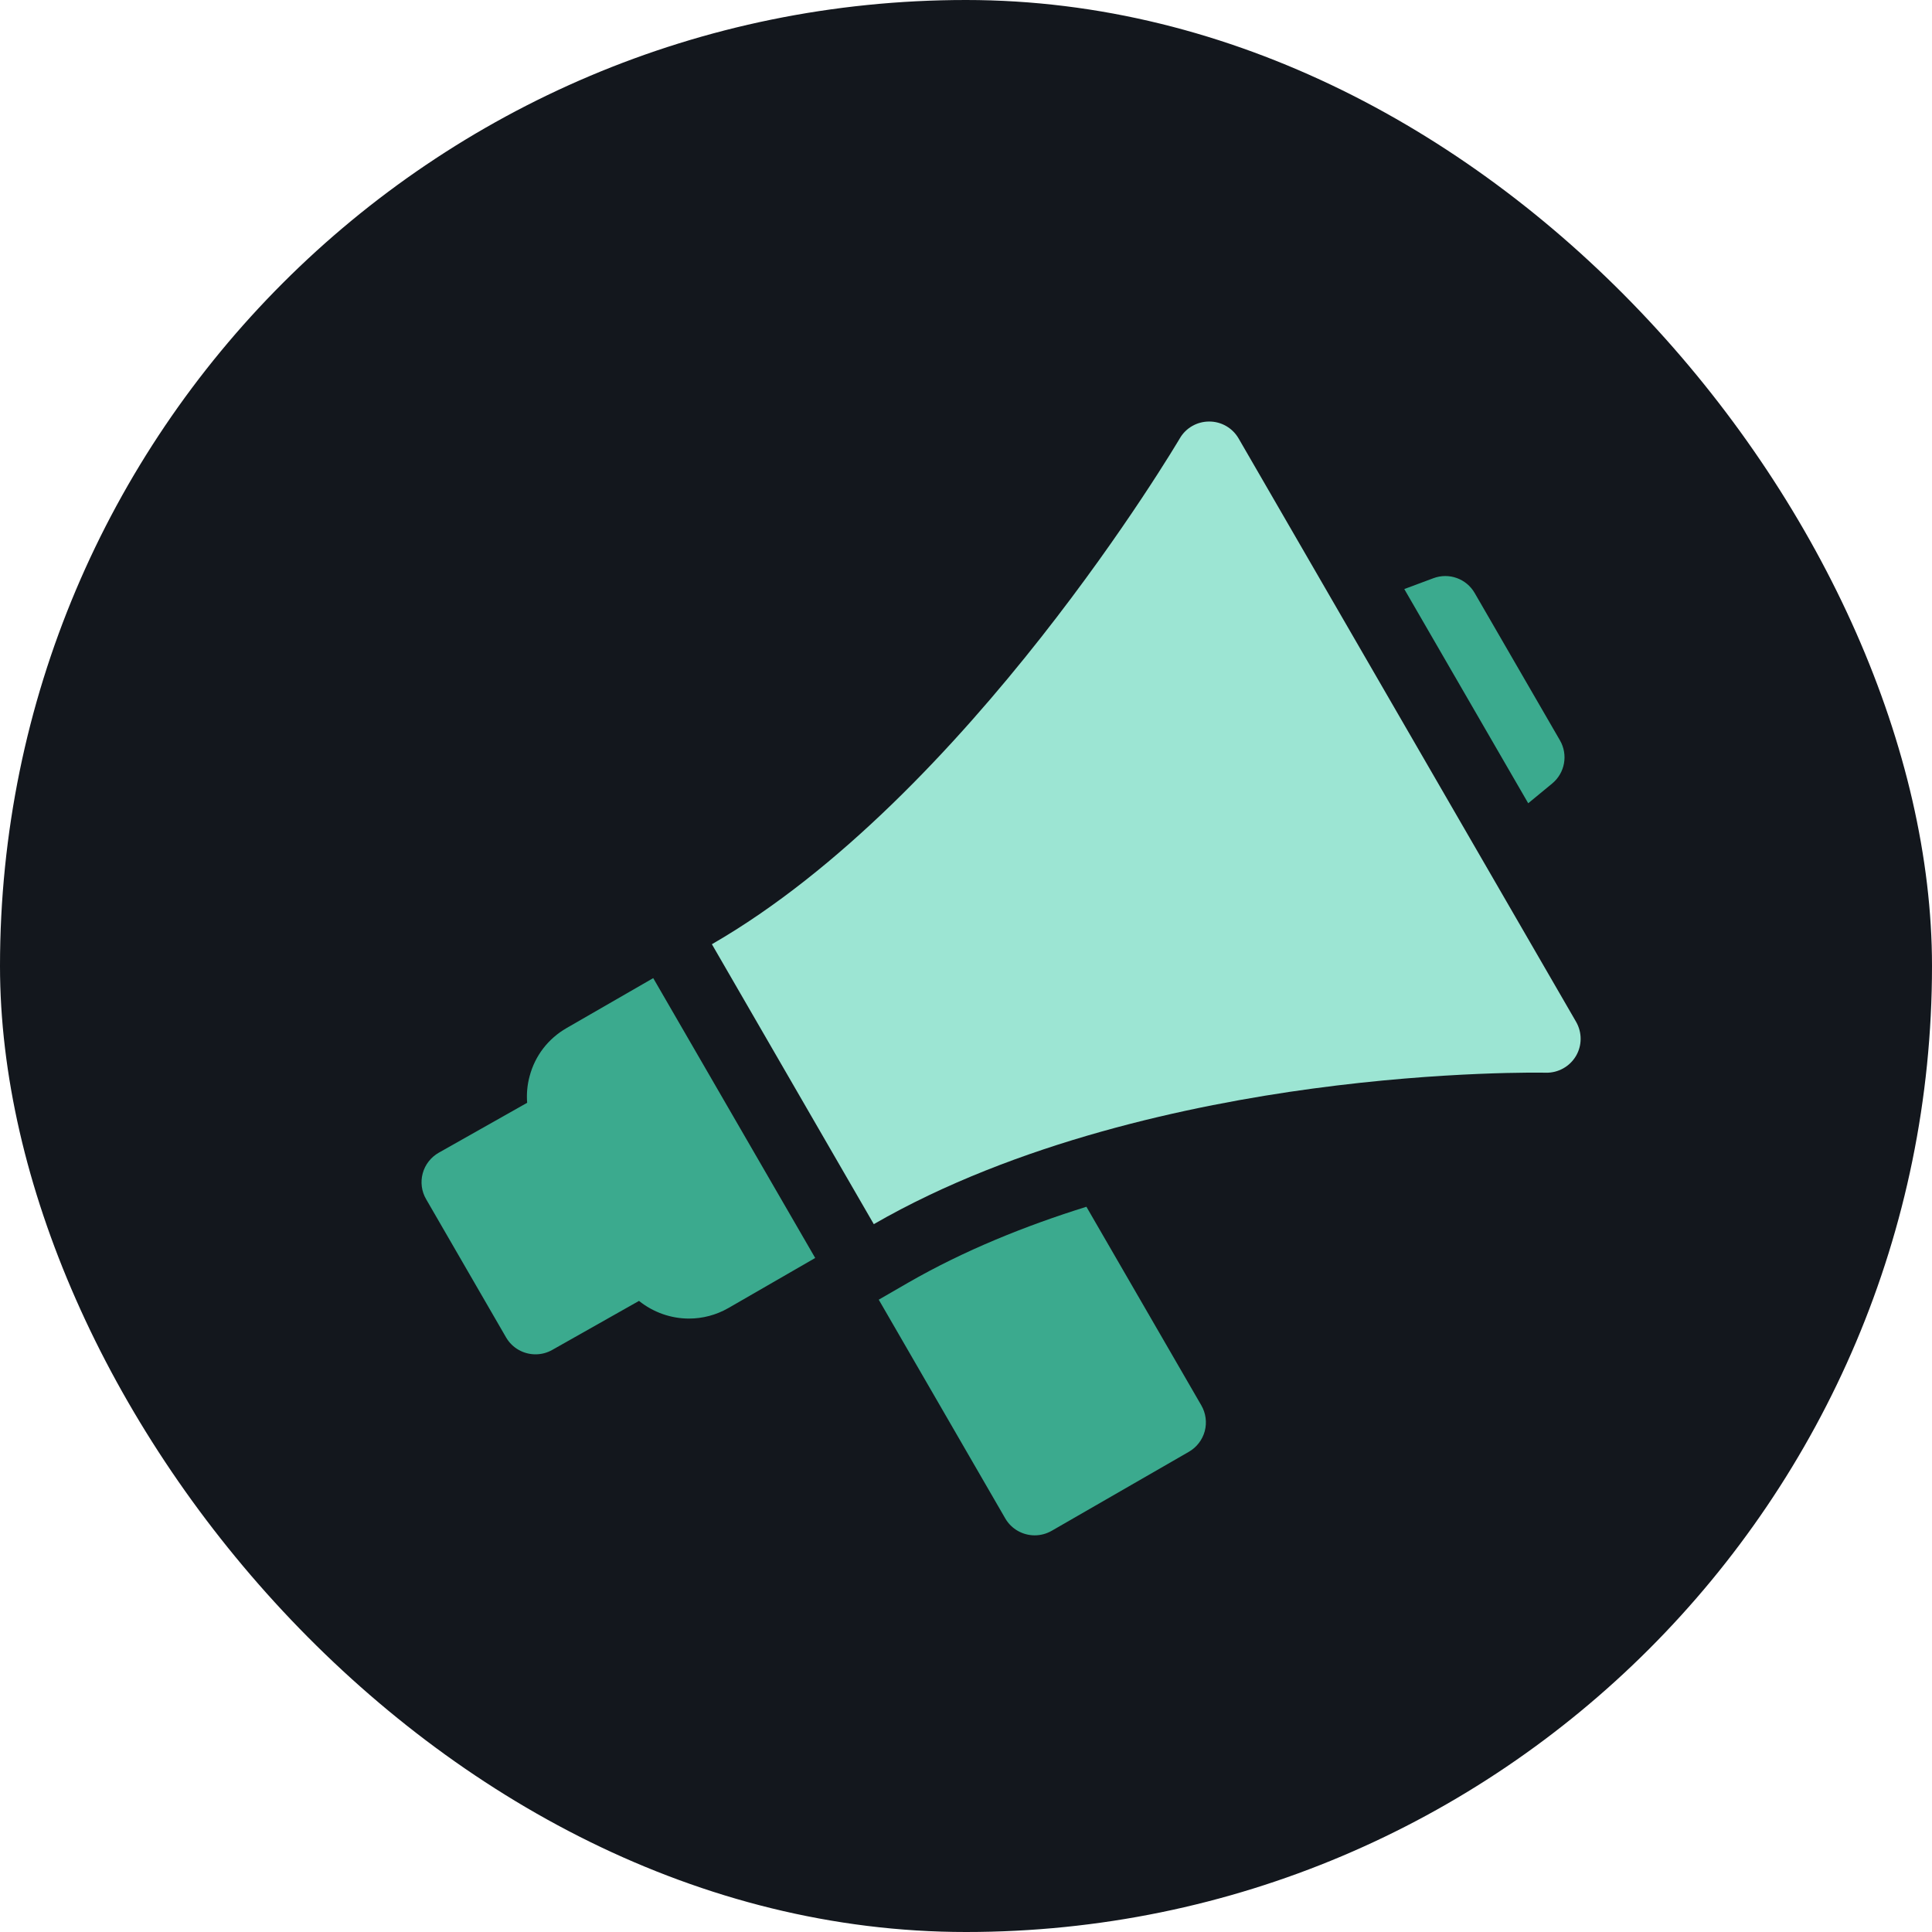 <?xml version="1.0" encoding="UTF-8"?> <svg xmlns="http://www.w3.org/2000/svg" width="55" height="55" viewBox="0 0 55 55" fill="none"><rect width="55" height="55" rx="27.5" fill="#13171D"></rect><path d="M44.186 22.306C44.551 22.006 44.645 21.487 44.41 21.079L41.981 16.882C41.745 16.472 41.247 16.294 40.804 16.461L39.977 16.769L43.505 22.867L44.186 22.306Z" fill="#3BAA8E"></path><path d="M30.928 34.354C29.193 34.895 27.445 35.599 25.856 36.514L25.016 36.999L28.617 43.225C28.797 43.536 29.122 43.708 29.456 43.708C29.621 43.708 29.786 43.666 29.939 43.579L33.847 41.328C34.068 41.2 34.23 40.989 34.297 40.742C34.362 40.495 34.328 40.232 34.201 40.011L30.928 34.354Z" fill="#3BAA8E"></path><path d="M16.129 29.267C15.606 29.568 15.232 30.053 15.078 30.634C15.009 30.886 14.987 31.142 15.007 31.394L12.491 32.815C12.266 32.943 12.102 33.153 12.034 33.402C11.966 33.651 12.001 33.916 12.13 34.137L14.406 38.072C14.586 38.383 14.911 38.555 15.245 38.555C15.406 38.555 15.57 38.515 15.72 38.43L18.191 37.034C18.596 37.359 19.1 37.537 19.614 37.537C19.997 37.537 20.384 37.439 20.738 37.236L23.207 35.812L18.596 27.845L16.129 29.267Z" fill="#3BAA8E"></path><path d="M44.868 29.089L35.26 12.481C35.087 12.183 34.77 12 34.425 12C34.423 12 34.423 12 34.423 12C34.078 12 33.76 12.181 33.588 12.477C33.528 12.579 27.561 22.677 20.266 26.88L24.875 34.849C28.946 32.504 33.915 31.456 37.367 30.99C41.132 30.481 43.964 30.536 44.009 30.538C44.358 30.545 44.685 30.363 44.863 30.064C45.041 29.764 45.042 29.392 44.868 29.089Z" fill="#9CE5D3"></path></svg> 